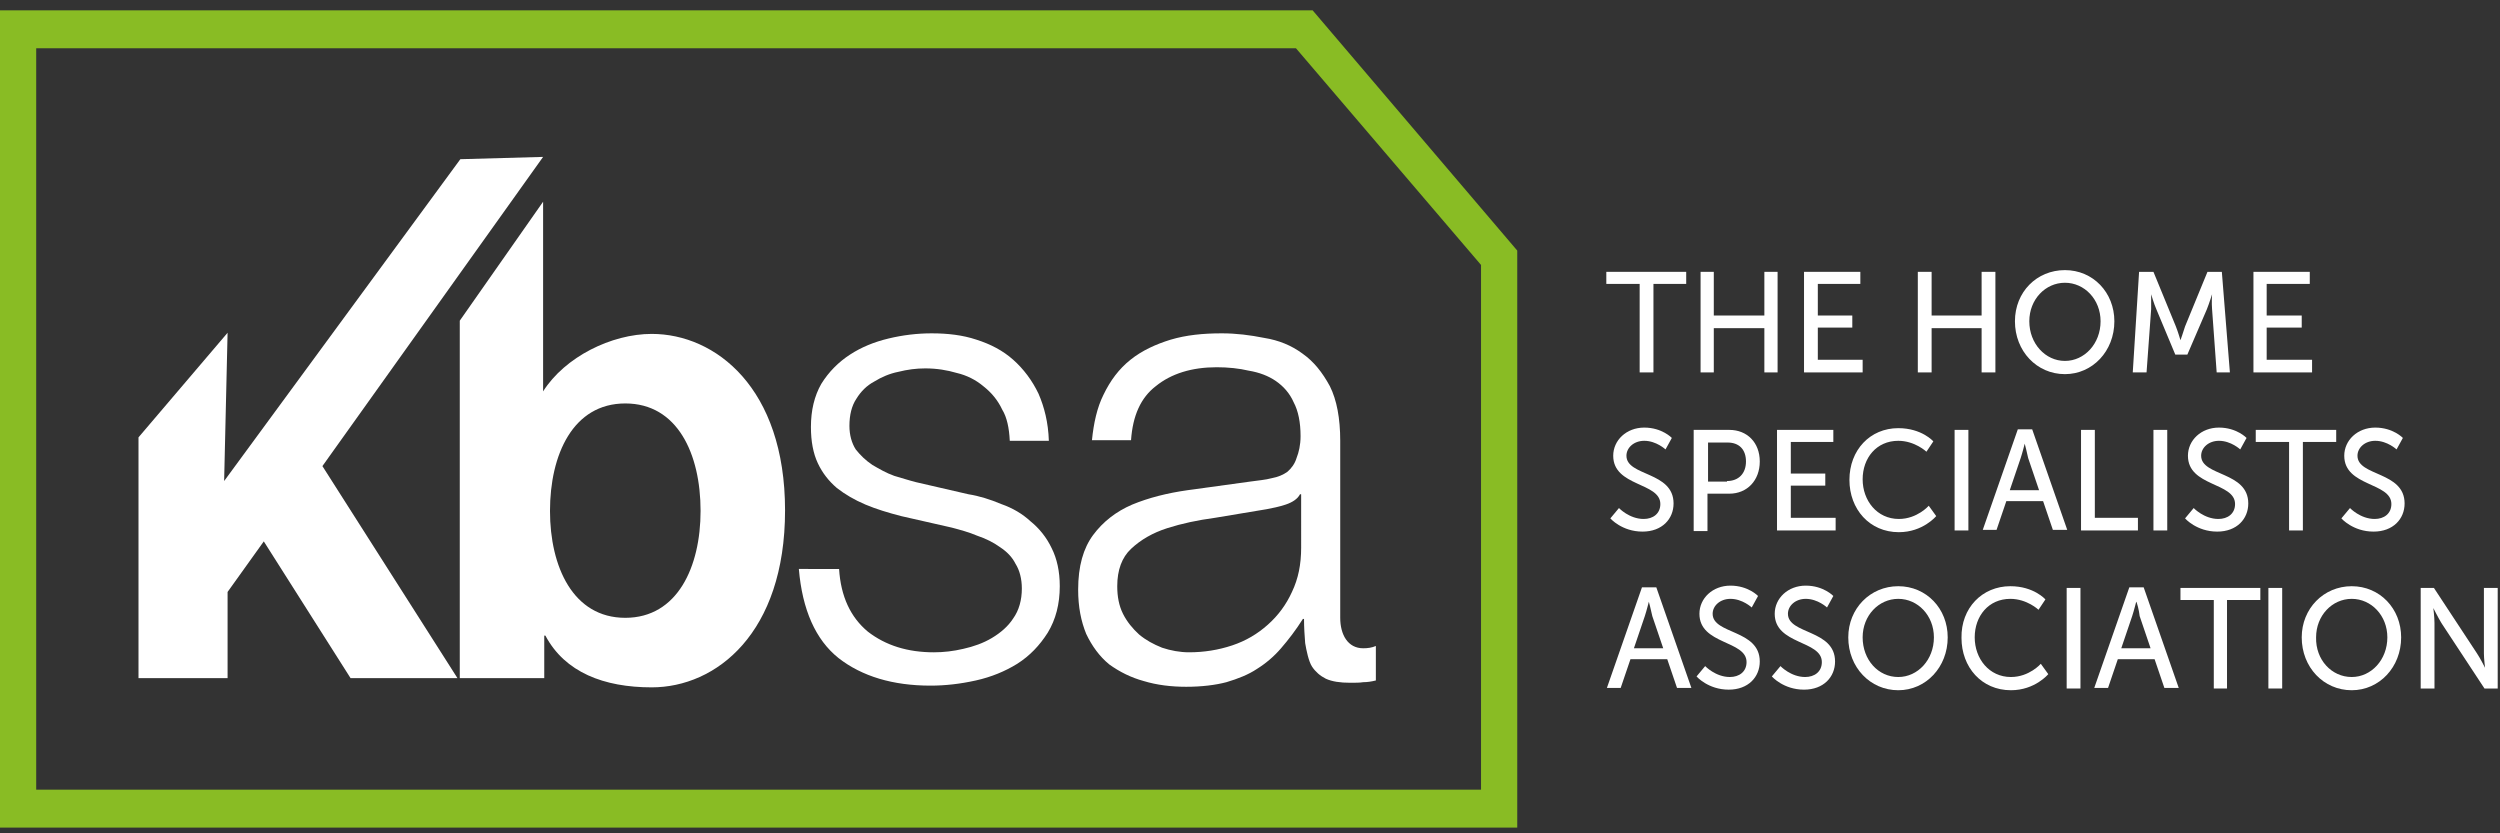 <?xml version="1.0" encoding="utf-8"?>
<!-- Generator: Adobe Illustrator 21.1.0, SVG Export Plug-In . SVG Version: 6.00 Build 0)  -->
<svg version="1.1" id="Layer_1" xmlns="http://www.w3.org/2000/svg" xmlns:xlink="http://www.w3.org/1999/xlink" x="0px" y="0px"
	 viewBox="0 0 435 145" style="enable-background:new 0 0 435 145;" xml:space="preserve">
<rect x="0" y="0" width="435" height="145" fill="#333333" stroke="none"/>
<style type="text/css">
	.st0{fill:#FFFFFF;}
	.st1{fill:#89BC24;}
</style>
<g>
	<path class="st0" d="M175.7,76.7h6.8c-0.1-3.2-0.8-5.9-1.8-8.2c-1.1-2.3-2.6-4.3-4.4-5.9c-1.8-1.6-3.9-2.7-6.4-3.5
		c-2.4-0.8-5-1.1-7.8-1.1c-2.5,0-5,0.3-7.5,0.9c-2.5,0.6-4.7,1.5-6.7,2.8c-2,1.3-3.7,3-5,5.1c-1.2,2.1-1.8,4.6-1.8,7.5
		c0,2.5,0.4,4.6,1.2,6.3c0.8,1.7,1.9,3.1,3.3,4.3c1.4,1.1,3.1,2.1,5,2.9c1.9,0.8,3.9,1.4,6.2,2l8.8,2c1.5,0.4,3,0.8,4.4,1.4
		c1.5,0.5,2.9,1.2,4,2c1.2,0.8,2.1,1.7,2.7,2.9c0.7,1.1,1.1,2.6,1.1,4.3c0,2-0.5,3.8-1.5,5.2c-0.9,1.4-2.2,2.5-3.7,3.4
		c-1.5,0.9-3.2,1.5-5,1.9c-1.7,0.4-3.4,0.6-5.1,0.6c-4.6,0-8.4-1.2-11.5-3.6c-3-2.5-4.7-6.1-5-10.9H139c0.6,7.1,2.9,12.3,6.9,15.5
		c4.1,3.2,9.5,4.8,16,4.8c2.6,0,5.2-0.3,7.9-0.9c2.7-0.6,5.1-1.6,7.2-2.9c2.2-1.4,3.9-3.2,5.3-5.4c1.4-2.3,2.1-5,2.1-8.1
		c0-2.6-0.5-4.8-1.4-6.6c-0.9-1.9-2.2-3.5-3.7-4.7c-1.4-1.3-3.1-2.3-5.1-3c-1.9-0.8-3.8-1.4-5.7-1.7l-9.1-2.1
		c-1.2-0.3-2.4-0.7-3.8-1.1c-1.4-0.5-2.6-1.2-3.8-1.9c-1.2-0.8-2.1-1.7-2.9-2.7c-0.7-1.1-1.1-2.5-1.1-4.1c0-1.9,0.4-3.5,1.2-4.7
		c0.8-1.3,1.8-2.3,3.1-3c1.3-0.8,2.7-1.4,4.2-1.7c1.6-0.4,3.1-0.6,4.7-0.6c2,0,3.8,0.3,5.5,0.8c1.7,0.4,3.3,1.2,4.6,2.3
		c1.4,1.1,2.5,2.4,3.3,4.1C175.2,72.6,175.6,74.5,175.7,76.7"/>
	<path class="st0" d="M190,76.6c0.3-3,0.9-5.7,2-7.9c1.2-2.5,2.7-4.5,4.7-6.1c2-1.6,4.4-2.7,7-3.5c2.7-0.8,5.6-1.1,8.9-1.1
		c2.5,0,4.9,0.3,7.4,0.8c2.5,0.4,4.7,1.3,6.6,2.7c2,1.4,3.5,3.3,4.8,5.7c1.2,2.4,1.8,5.6,1.8,9.5v30.8c0,2.9,1.3,5.3,4,5.3
		c0.8,0,1.5-0.1,2.2-0.4v6c-0.8,0.2-1.5,0.3-2.2,0.3c-0.6,0.1-1.3,0.1-2.3,0.1c-1.7,0-3.1-0.2-4.2-0.7c-1-0.5-1.8-1.2-2.4-2.1
		c-0.6-0.9-1-2.9-1.2-4.1c-0.1-1.3-0.2-2.7-0.2-4.2h-0.2c-1.2,1.9-2.5,3.6-3.8,5.1c-1.2,1.4-2.6,2.6-4.2,3.6c-1.5,1-3.3,1.7-5.3,2.3
		c-1.9,0.5-4.3,0.8-7,0.8c-2.6,0-5.1-0.3-7.4-1c-2.2-0.6-4.2-1.6-6-2.9c-1.7-1.4-3-3.2-4-5.3c-0.9-2.2-1.4-4.7-1.4-7.7
		c0-4.1,0.9-7.2,2.6-9.5c1.7-2.3,4-4.1,6.8-5.3c2.9-1.2,6.1-2,9.6-2.5c3.6-0.5,7.3-1,10.9-1.5c1.4-0.2,2.7-0.3,3.8-0.6
		c1.1-0.2,2-0.6,2.7-1.1c0.7-0.6,1.3-1.4,1.6-2.4c0.4-1,0.7-2.3,0.7-3.8c0-2.4-0.4-4.4-1.2-5.9c-0.7-1.6-1.8-2.8-3.1-3.7
		c-1.3-0.9-2.9-1.5-4.7-1.8c-1.7-0.4-3.6-0.6-5.6-0.6c-4.3,0-7.9,1.1-10.6,3.3c-2.6,2-4,5.1-4.3,9.4H190z M226.4,86h-0.2
		c-0.4,0.8-1.3,1.4-2.5,1.8c-1.2,0.4-2.3,0.6-3.3,0.8c-2.9,0.5-5.9,1-9,1.5c-3,0.4-5.8,1-8.3,1.8c-2.5,0.8-4.6,2-6.3,3.6
		c-1.6,1.5-2.4,3.7-2.4,6.5c0,1.8,0.3,3.4,1,4.8c0.7,1.4,1.7,2.6,2.8,3.6c1.2,1,2.5,1.7,4,2.3c1.5,0.5,3.1,0.8,4.7,0.8
		c2.6,0,5.1-0.4,7.5-1.2c2.4-0.8,4.4-2,6.2-3.6c1.8-1.6,3.2-3.5,4.2-5.7c1.1-2.3,1.6-4.8,1.6-7.7V86z"/>
</g>
<polygon class="st0" points="24.1,118 39.6,118 39.6,103 45.9,94.2 61,118 79.6,118 56.1,81.1 94.5,27.3 80.1,27.7 39,83.7 
	39.6,57.9 24.1,76.1 "/>
<g>
	<path class="st0" d="M80,118h14.7v-7.4h0.2c3.4,6.4,10.2,9,18.5,9c11.2,0,23.2-9.4,23.2-30.8c0-21.3-12.1-30.7-23.2-30.7
		c-7,0-15.1,4-18.9,10v-33L80,55.8V118z M121.9,88.9c0,9.7-4,18.6-13.1,18.6s-13.1-8.9-13.1-18.6c0-9.8,4-18.7,13.1-18.7
		S121.9,79,121.9,88.9"/>
</g>
<path class="st1" d="M6.3,8.4h219.2l32.2,37.7v91.3H6.3V8.4z M0,1.8V144h264V43.6L228.4,1.8H0z"/>
<polygon class="st0" points="285.3,49.4 279.5,49.4 279.5,47.3 293.4,47.3 293.4,49.4 287.7,49.4 287.7,64.8 285.3,64.8 "/>
<polygon class="st0" points="295.9,47.3 298.2,47.3 298.2,54.9 307,54.9 307,47.3 309.3,47.3 309.3,64.8 307,64.8 307,57.1 
	298.2,57.1 298.2,64.8 295.9,64.8 "/>
<polygon class="st0" points="313.9,47.3 323.7,47.3 323.7,49.4 316.3,49.4 316.3,54.9 322.3,54.9 322.3,57 316.3,57 316.3,62.6 
	324.1,62.6 324.1,64.8 313.9,64.8 "/>
<polygon class="st0" points="333.7,47.3 336.1,47.3 336.1,54.9 344.8,54.9 344.8,47.3 347.2,47.3 347.2,64.8 344.8,64.8 344.8,57.1 
	336.1,57.1 336.1,64.8 333.7,64.8 "/>
<g>
	<path class="st0" d="M359.3,62.8c3.4,0,6.2-3,6.2-6.9c0-3.8-2.8-6.7-6.2-6.7c-3.4,0-6.2,2.9-6.2,6.7
		C353.1,59.8,355.9,62.8,359.3,62.8 M359.3,47c4.9,0,8.6,3.9,8.6,8.9c0,5.2-3.8,9.2-8.6,9.2c-4.9,0-8.7-4-8.7-9.2
		C350.6,50.8,354.4,47,359.3,47"/>
	<path class="st0" d="M372.2,47.3h2.5l3.9,9.5c0.4,1,0.8,2.4,0.8,2.4h0c0,0,0.5-1.4,0.8-2.4l3.9-9.5h2.5l1.4,17.5h-2.3l-0.8-11
		c-0.1-1.1,0-2.6,0-2.6h0c0,0-0.5,1.6-0.9,2.6l-3.4,7.9h-2.1l-3.3-7.9c-0.4-0.9-0.9-2.6-0.9-2.6h0c0,0,0,1.6,0,2.6l-0.8,11h-2.4
		L372.2,47.3z"/>
</g>
<polygon class="st0" points="392.1,47.3 401.9,47.3 401.9,49.4 394.4,49.4 394.4,54.9 400.5,54.9 400.5,57 394.4,57 394.4,62.6 
	402.3,62.6 402.3,64.8 392.1,64.8 "/>
<g>
	<path class="st0" d="M281.7,88.4c0,0,1.8,1.9,4.3,1.9c1.6,0,2.9-0.9,2.9-2.6c0-3.8-8.2-3-8.2-8.4c0-2.7,2.3-4.9,5.4-4.9
		c3.1,0,4.8,1.8,4.8,1.8l-1.1,2c0,0-1.6-1.5-3.7-1.5c-1.8,0-3.1,1.2-3.1,2.6c0,3.6,8.2,2.7,8.2,8.3c0,2.7-2,4.9-5.4,4.9
		c-3.6,0-5.6-2.3-5.6-2.3L281.7,88.4z"/>
	<path class="st0" d="M300.5,83.7c2,0,3.3-1.3,3.3-3.4c0-2.1-1.2-3.3-3.2-3.3h-3.4v6.8H300.5z M294.7,74.8h6.2
		c3.1,0,5.3,2.2,5.3,5.5c0,3.3-2.2,5.6-5.3,5.6h-3.8v6.5h-2.4V74.8z"/>
</g>
<polygon class="st0" points="309.2,74.8 319,74.8 319,76.9 311.6,76.9 311.6,82.4 317.6,82.4 317.6,84.5 311.6,84.5 311.6,90.1 
	319.4,90.1 319.4,92.3 309.2,92.3 "/>
<g>
	<path class="st0" d="M330.3,74.5c4.1,0,6.1,2.3,6.1,2.3l-1.2,1.8c0,0-2-1.9-4.9-1.9c-3.8,0-6.2,3-6.2,6.7c0,3.7,2.5,6.9,6.3,6.9
		c3.2,0,5.2-2.3,5.2-2.3l1.3,1.8c0,0-2.3,2.8-6.5,2.8c-5.1,0-8.6-4-8.6-9.1C321.8,78.3,325.4,74.5,330.3,74.5"/>
</g>
<rect x="340.1" y="74.8" class="st0" width="2.4" height="17.5"/>
<g>
	<path class="st0" d="M352.3,77.2c0,0-0.4,1.6-0.7,2.5l-1.9,5.6h5.1l-1.9-5.6C352.7,78.7,352.3,77.2,352.3,77.2L352.3,77.2z
		 M355.5,87.2h-6.4l-1.7,5H345l6.1-17.5h2.5l6.1,17.5h-2.5L355.5,87.2z"/>
</g>
<polygon class="st0" points="362.1,74.8 364.5,74.8 364.5,90.1 372,90.1 372,92.3 362.1,92.3 "/>
<rect x="374.7" y="74.8" class="st0" width="2.4" height="17.5"/>
<g>
	<path class="st0" d="M381.7,88.4c0,0,1.8,1.9,4.3,1.9c1.6,0,2.9-0.9,2.9-2.6c0-3.8-8.2-3-8.2-8.4c0-2.7,2.3-4.9,5.4-4.9
		c3.1,0,4.8,1.8,4.8,1.8l-1.1,2c0,0-1.6-1.5-3.7-1.5c-1.8,0-3.1,1.2-3.1,2.6c0,3.6,8.2,2.7,8.2,8.3c0,2.7-2,4.9-5.4,4.9
		c-3.6,0-5.6-2.3-5.6-2.3L381.7,88.4z"/>
</g>
<polygon class="st0" points="398.3,76.9 392.5,76.9 392.5,74.8 406.5,74.8 406.5,76.9 400.7,76.9 400.7,92.3 398.3,92.3 "/>
<g>
	<path class="st0" d="M408.9,88.4c0,0,1.8,1.9,4.3,1.9c1.6,0,2.9-0.9,2.9-2.6c0-3.8-8.2-3-8.2-8.4c0-2.7,2.3-4.9,5.4-4.9
		c3.1,0,4.8,1.8,4.8,1.8l-1.1,2c0,0-1.6-1.5-3.7-1.5c-1.8,0-3.1,1.2-3.1,2.6c0,3.6,8.2,2.7,8.2,8.3c0,2.7-2,4.9-5.4,4.9
		c-3.6,0-5.6-2.3-5.6-2.3L408.9,88.4z"/>
	<path class="st0" d="M286.9,104.7c0,0-0.4,1.6-0.7,2.5l-1.9,5.6h5.1l-1.9-5.6C287.3,106.2,286.9,104.7,286.9,104.7L286.9,104.7z
		 M290.1,114.7h-6.4l-1.7,5h-2.4l6.1-17.5h2.5l6.1,17.5h-2.5L290.1,114.7z"/>
	<path class="st0" d="M296.7,115.9c0,0,1.8,1.9,4.3,1.9c1.6,0,2.9-0.9,2.9-2.6c0-3.8-8.2-3-8.2-8.4c0-2.7,2.3-4.9,5.4-4.9
		c3.1,0,4.8,1.8,4.8,1.8l-1.1,2c0,0-1.6-1.5-3.7-1.5c-1.8,0-3.1,1.2-3.1,2.6c0,3.6,8.2,2.7,8.2,8.3c0,2.7-2,4.9-5.4,4.9
		c-3.6,0-5.6-2.3-5.6-2.3L296.7,115.9z"/>
	<path class="st0" d="M309.8,115.9c0,0,1.8,1.9,4.3,1.9c1.6,0,2.9-0.9,2.9-2.6c0-3.8-8.2-3-8.2-8.4c0-2.7,2.3-4.9,5.4-4.9
		c3.1,0,4.8,1.8,4.8,1.8l-1.1,2c0,0-1.6-1.5-3.7-1.5c-1.8,0-3.1,1.2-3.1,2.6c0,3.6,8.2,2.7,8.2,8.3c0,2.7-2,4.9-5.4,4.9
		c-3.6,0-5.6-2.3-5.6-2.3L309.8,115.9z"/>
	<path class="st0" d="M330.3,117.8c3.4,0,6.2-3,6.2-6.9c0-3.8-2.8-6.7-6.2-6.7c-3.4,0-6.2,2.9-6.2,6.7
		C324.1,114.8,326.8,117.8,330.3,117.8 M330.3,102c4.9,0,8.6,3.9,8.6,8.9c0,5.2-3.8,9.2-8.6,9.2c-4.9,0-8.7-4-8.7-9.2
		C321.6,105.9,325.4,102,330.3,102"/>
	<path class="st0" d="M349.8,102c4.1,0,6.1,2.3,6.1,2.3l-1.2,1.8c0,0-2-1.9-4.9-1.9c-3.8,0-6.2,3-6.2,6.7c0,3.7,2.5,6.9,6.3,6.9
		c3.2,0,5.2-2.3,5.2-2.3l1.3,1.8c0,0-2.3,2.8-6.5,2.8c-5.1,0-8.6-4-8.6-9.1C341.2,105.8,344.9,102,349.8,102"/>
</g>
<rect x="359.6" y="102.3" class="st0" width="2.4" height="17.5"/>
<g>
	<path class="st0" d="M371.7,104.7c0,0-0.4,1.6-0.7,2.5l-1.9,5.6h5.1l-1.9-5.6C372.2,106.2,371.8,104.7,371.7,104.7L371.7,104.7z
		 M374.9,114.7h-6.4l-1.7,5h-2.4l6.1-17.5h2.5l6.1,17.5h-2.5L374.9,114.7z"/>
</g>
<polygon class="st0" points="385.2,104.4 379.4,104.4 379.4,102.3 393.3,102.3 393.3,104.4 387.5,104.4 387.5,119.8 385.2,119.8 "/>
<rect x="394.7" y="102.3" class="st0" width="2.4" height="17.5"/>
<g>
	<path class="st0" d="M409.2,117.8c3.4,0,6.2-3,6.2-6.9c0-3.8-2.8-6.7-6.2-6.7c-3.4,0-6.2,2.9-6.2,6.7
		C402.9,114.8,405.7,117.8,409.2,117.8 M409.2,102c4.9,0,8.6,3.9,8.6,8.9c0,5.2-3.8,9.2-8.6,9.2c-4.9,0-8.7-4-8.7-9.2
		C400.5,105.9,404.3,102,409.2,102"/>
	<path class="st0" d="M421.2,102.3h2.3l7.5,11.4c0.6,0.9,1.4,2.5,1.4,2.5h0c0,0-0.2-1.6-0.2-2.5v-11.4h2.4v17.5h-2.3l-7.5-11.4
		c-0.6-1-1.4-2.6-1.4-2.6h0c0,0,0.2,1.6,0.2,2.6v11.4h-2.4V102.3z"/>
</g>
</svg>
